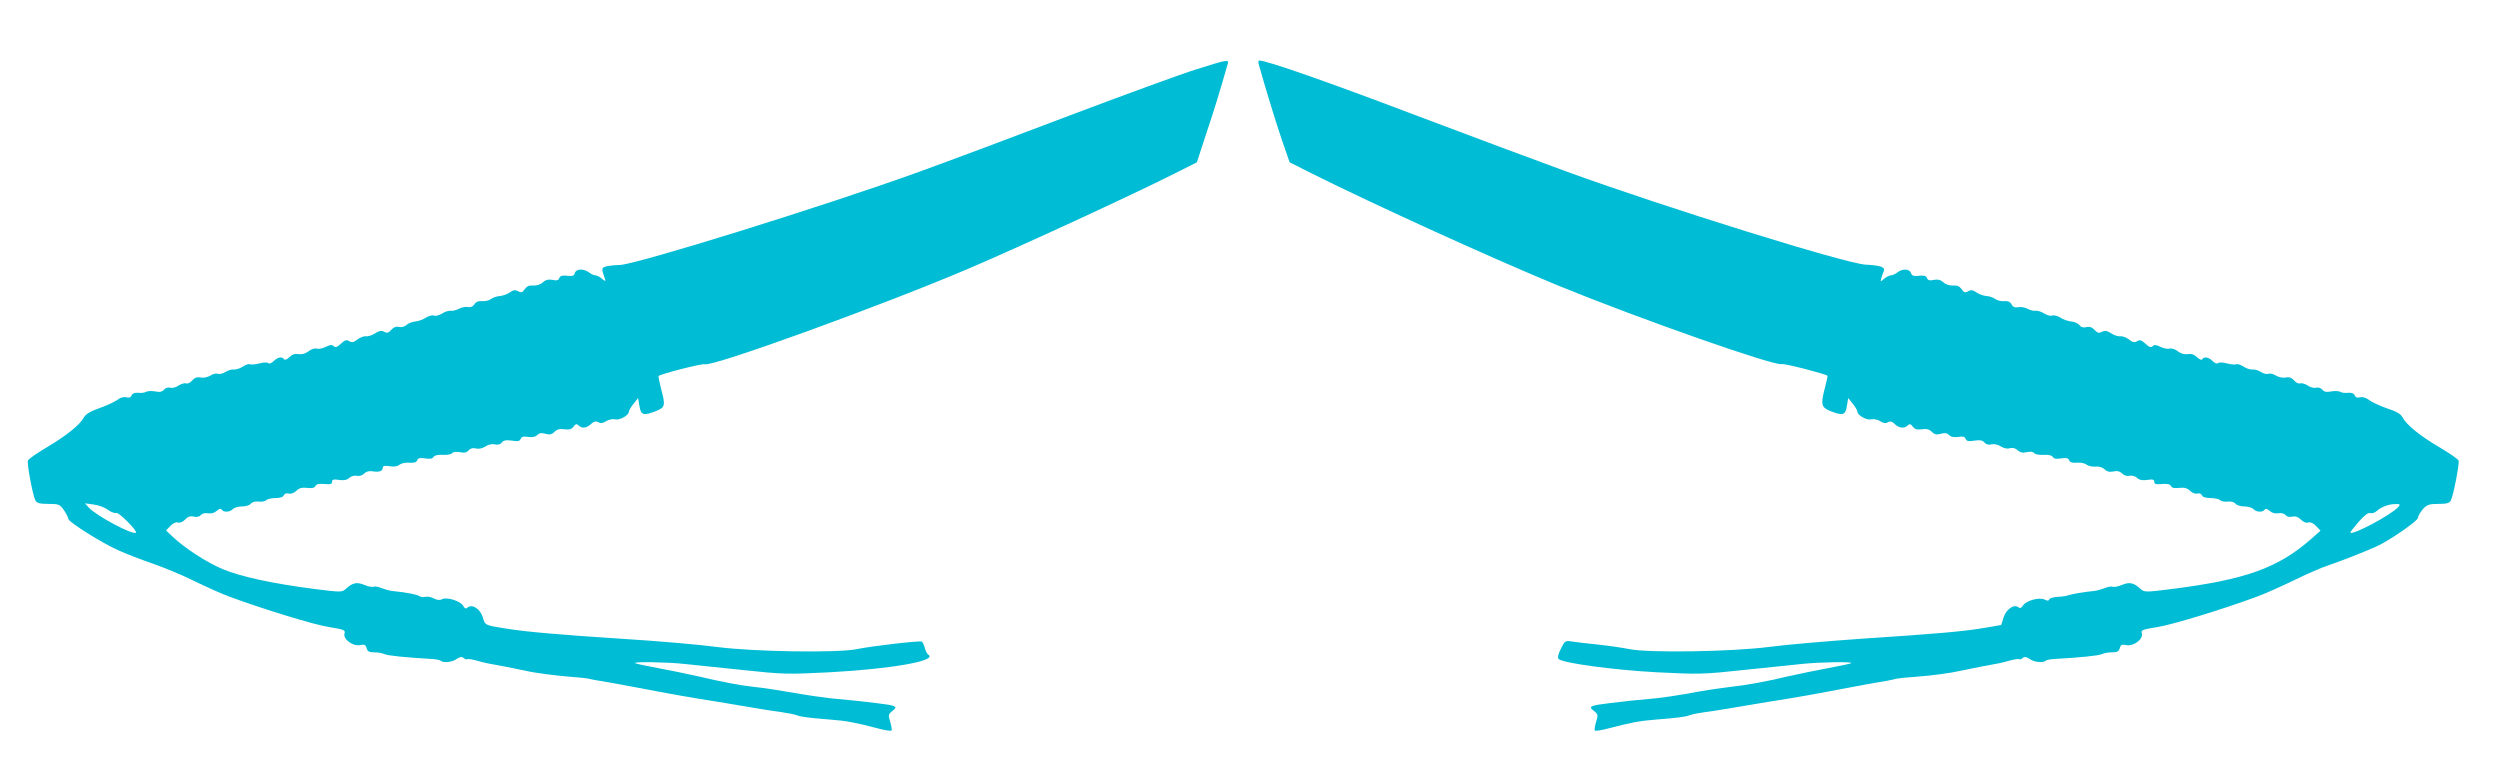 <?xml version="1.0" standalone="no"?>
<!DOCTYPE svg PUBLIC "-//W3C//DTD SVG 20010904//EN"
 "http://www.w3.org/TR/2001/REC-SVG-20010904/DTD/svg10.dtd">
<svg version="1.0" xmlns="http://www.w3.org/2000/svg"
 width="1280pt" height="398pt" viewBox="0 0 1280 398"
 preserveAspectRatio="xMidYMid meet">
<g transform="translate(0,398) scale(0.1,-0.1)"
fill="#00bcd4" stroke="none">
<path d="M6125 3625 c-77 -24 -367 -130 -645 -235 -278 -106 -626 -236 -775
-290 -490 -177 -1459 -478 -1535 -477 -19 0 -48 -3 -63 -6 -29 -8 -29 -10 -9
-67 4 -12 1 -11 -15 2 -11 10 -26 18 -34 18 -8 0 -23 7 -33 15 -28 21 -67 19
-73 -3 -3 -14 -12 -17 -39 -14 -24 3 -36 0 -40 -11 -4 -12 -14 -15 -35 -10
-21 4 -36 0 -50 -13 -12 -11 -32 -17 -49 -16 -20 2 -32 -3 -43 -18 -12 -18
-19 -20 -34 -11 -15 8 -26 6 -44 -7 -13 -9 -36 -17 -52 -18 -15 -1 -34 -8 -43
-15 -9 -7 -29 -12 -45 -11 -19 2 -32 -3 -40 -16 -8 -12 -20 -17 -34 -14 -13 2
-33 -2 -46 -9 -13 -7 -32 -12 -42 -10 -10 1 -30 -5 -43 -14 -14 -9 -33 -14
-41 -11 -9 4 -27 -1 -42 -10 -14 -10 -38 -18 -54 -20 -15 -1 -36 -9 -45 -17
-10 -10 -27 -14 -39 -11 -14 4 -27 -1 -39 -14 -14 -16 -22 -19 -36 -11 -15 8
-26 6 -46 -7 -15 -10 -36 -17 -48 -16 -11 2 -31 -6 -44 -16 -19 -15 -28 -17
-42 -9 -14 9 -22 6 -43 -13 -19 -18 -28 -21 -37 -12 -8 8 -18 7 -40 -4 -16 -8
-37 -12 -47 -9 -10 3 -29 -3 -42 -14 -16 -12 -34 -17 -51 -14 -18 3 -33 -2
-47 -16 -11 -11 -23 -16 -26 -11 -10 16 -33 12 -54 -9 -11 -11 -23 -15 -28
-10 -5 5 -24 4 -46 -2 -20 -5 -42 -7 -47 -4 -5 3 -22 -2 -37 -12 -15 -10 -35
-16 -46 -15 -10 2 -29 -4 -42 -12 -13 -9 -31 -13 -40 -10 -8 4 -26 -1 -38 -9
-13 -8 -35 -13 -49 -10 -19 4 -32 -1 -44 -15 -9 -11 -23 -18 -31 -15 -7 3 -25
-2 -39 -11 -13 -10 -33 -14 -43 -11 -10 3 -24 -1 -31 -10 -9 -11 -22 -14 -46
-9 -18 3 -39 2 -46 -2 -7 -5 -25 -7 -41 -5 -17 1 -29 -3 -33 -13 -4 -11 -14
-14 -28 -10 -13 3 -32 -2 -46 -14 -14 -10 -55 -29 -92 -42 -46 -16 -70 -31
-79 -48 -21 -38 -88 -92 -189 -152 -51 -30 -95 -61 -97 -68 -6 -15 25 -179 38
-204 8 -14 23 -18 67 -18 53 0 58 -2 80 -33 12 -18 22 -38 22 -44 0 -15 171
-123 255 -160 39 -18 117 -48 175 -68 58 -20 155 -60 215 -90 61 -30 142 -66
180 -80 170 -63 437 -145 512 -156 74 -12 82 -15 77 -32 -9 -29 42 -67 79 -60
23 5 29 2 34 -16 4 -16 13 -21 40 -21 19 0 42 -4 51 -9 15 -8 117 -18 244 -25
20 -1 40 -5 44 -9 13 -12 59 -8 82 9 17 11 26 13 36 5 7 -6 15 -9 17 -6 3 2
23 0 45 -6 21 -6 48 -13 59 -15 27 -4 164 -31 195 -38 45 -11 153 -25 229 -31
40 -3 83 -7 95 -10 11 -3 32 -7 46 -9 37 -6 138 -24 200 -36 162 -31 271 -51
420 -74 91 -15 188 -31 215 -36 28 -5 75 -12 105 -16 30 -4 66 -11 79 -16 24
-9 60 -13 181 -23 70 -5 127 -16 233 -44 37 -10 69 -15 72 -11 2 4 -1 24 -7
44 -11 35 -10 39 11 56 31 23 20 28 -81 40 -81 10 -101 12 -238 25 -36 4 -114
15 -175 26 -112 19 -158 26 -230 34 -62 7 -150 24 -265 51 -58 13 -154 33
-214 44 -60 11 -112 22 -114 25 -8 8 163 5 248 -4 41 -4 176 -18 299 -31 212
-23 235 -23 450 -12 314 17 554 59 504 90 -6 4 -15 20 -18 35 -4 15 -11 29
-15 32 -9 6 -258 -23 -330 -38 -97 -21 -528 -14 -715 10 -88 12 -306 31 -485
42 -338 22 -493 36 -595 52 -114 18 -111 17 -123 58 -13 43 -54 70 -77 51 -10
-9 -16 -6 -24 9 -14 24 -84 46 -108 33 -10 -6 -25 -5 -42 4 -14 8 -34 11 -44
8 -10 -3 -23 -1 -30 4 -11 8 -66 19 -137 26 -14 1 -38 8 -54 14 -16 7 -35 11
-42 8 -8 -3 -29 1 -48 9 -38 16 -60 12 -93 -18 -22 -20 -24 -20 -160 -3 -217
28 -379 63 -473 102 -84 36 -194 107 -257 167 l-33 31 22 23 c13 14 28 21 39
18 10 -4 25 3 37 15 14 15 26 19 44 15 15 -4 29 -1 36 8 7 8 22 12 37 9 16 -3
33 2 44 12 13 11 21 14 26 7 9 -15 41 -14 57 2 7 8 28 14 47 14 19 0 39 6 45
14 6 8 23 13 40 11 16 -2 33 1 39 7 6 6 28 11 48 11 23 0 39 5 42 14 4 9 14
12 25 9 12 -3 28 3 39 14 14 14 29 18 56 15 25 -3 38 0 42 10 4 9 18 12 45 10
31 -3 40 -1 40 11 0 12 8 14 35 10 25 -4 41 -1 53 10 10 9 27 14 38 11 13 -3
28 1 38 11 11 11 26 15 43 12 33 -6 53 1 53 18 0 10 10 12 35 8 22 -4 41 -1
51 8 9 7 31 12 50 10 23 -2 36 2 40 12 4 12 15 14 41 10 24 -4 38 -2 43 8 6 8
23 12 48 10 22 -1 43 3 47 9 4 6 20 8 39 5 23 -5 36 -2 45 9 9 10 22 14 37 10
15 -4 34 0 49 10 15 10 34 14 48 11 15 -4 28 -1 36 9 10 12 23 14 52 10 30 -5
40 -3 45 9 4 11 14 14 38 10 22 -3 38 0 47 10 10 10 22 12 42 6 21 -6 32 -4
46 10 13 13 28 17 51 13 25 -3 37 0 47 14 10 14 16 15 25 6 17 -17 41 -15 64
7 15 14 25 16 38 9 12 -7 24 -5 40 6 13 8 33 12 45 9 23 -6 71 20 71 40 1 6
11 25 24 40 l23 29 7 -41 c7 -47 21 -51 86 -25 46 19 48 27 24 116 -8 33 -14
61 -12 63 13 11 223 65 237 60 42 -13 905 300 1351 490 266 114 818 368 1057
488 l111 56 50 153 c43 128 66 205 108 351 7 24 -2 22 -161 -28z m-5573 -2255
c16 -12 36 -19 43 -16 13 5 110 -93 101 -101 -14 -15 -205 87 -242 129 l-19
21 44 -6 c24 -3 57 -15 73 -27z"/>
<path d="M6444 3653 c43 -152 86 -290 118 -386 l41 -118 111 -56 c322 -161
933 -439 1266 -576 408 -167 1107 -413 1142 -401 13 4 221 -49 235 -60 1 -1
-4 -26 -12 -56 -24 -90 -21 -105 25 -124 65 -26 79 -22 86 25 l7 41 23 -29
c13 -15 23 -34 24 -40 0 -20 48 -46 71 -40 12 3 32 -1 45 -9 16 -11 28 -13 40
-6 12 7 22 4 35 -9 22 -22 50 -24 67 -7 9 9 15 8 25 -6 10 -14 22 -17 47 -14
23 4 38 0 51 -13 14 -14 25 -16 46 -10 20 6 32 4 42 -6 9 -10 25 -13 47 -10
24 4 34 1 38 -10 5 -12 15 -14 45 -9 29 4 42 2 52 -10 8 -10 21 -13 36 -9 13
3 33 -1 48 -11 14 -9 32 -13 45 -9 14 4 28 1 40 -10 13 -12 27 -15 48 -10 18
4 33 2 37 -5 4 -6 25 -10 47 -9 25 2 42 -2 48 -10 5 -10 19 -12 43 -8 26 4 37
2 41 -10 4 -10 17 -14 40 -12 19 2 41 -3 49 -10 9 -7 29 -11 45 -10 17 2 36
-3 46 -13 12 -12 26 -16 46 -12 20 5 34 1 46 -11 10 -10 25 -14 38 -11 11 3
28 -2 38 -11 12 -11 28 -14 53 -10 27 4 35 2 35 -10 0 -12 9 -14 40 -11 27 2
41 -1 45 -10 4 -10 17 -13 42 -10 27 3 42 -1 56 -15 10 -10 27 -17 37 -14 11
3 21 -1 24 -9 3 -9 20 -14 44 -14 21 0 43 -5 49 -11 6 -6 23 -9 39 -7 17 2 34
-3 40 -11 6 -8 26 -14 45 -14 19 0 40 -6 47 -14 16 -16 48 -17 57 -2 5 7 13 4
26 -7 11 -10 28 -15 44 -12 15 3 30 -1 37 -9 7 -9 21 -12 35 -8 15 3 29 -1 43
-15 13 -13 28 -19 39 -15 11 3 26 -4 40 -19 l22 -23 -45 -40 c-171 -151 -338
-211 -719 -259 -136 -17 -138 -17 -160 3 -33 30 -55 34 -93 18 -19 -8 -40 -12
-48 -9 -7 3 -26 -1 -42 -8 -16 -6 -40 -13 -54 -14 -47 -4 -115 -16 -130 -22
-8 -3 -33 -7 -55 -8 -22 -1 -41 -7 -43 -13 -3 -8 -9 -8 -23 -1 -26 14 -96 -5
-111 -30 -8 -13 -16 -16 -24 -9 -22 18 -63 -11 -76 -53 -6 -21 -12 -38 -12
-38 -1 0 -37 -6 -81 -14 -108 -19 -262 -32 -630 -56 -170 -12 -384 -30 -475
-42 -193 -25 -623 -32 -720 -11 -30 6 -102 17 -160 23 -58 6 -119 13 -136 16
-29 5 -33 2 -52 -37 -15 -29 -18 -47 -12 -53 21 -21 279 -56 501 -68 215 -11
238 -11 450 12 123 13 258 27 299 31 85 9 256 12 248 4 -2 -3 -54 -14 -114
-25 -60 -11 -156 -31 -214 -44 -110 -26 -192 -41 -275 -51 -115 -15 -142 -19
-250 -39 -44 -8 -109 -17 -145 -21 -124 -11 -155 -15 -238 -25 -101 -12 -112
-17 -81 -40 21 -17 22 -21 11 -56 -6 -20 -9 -40 -7 -44 3 -4 35 1 72 11 106
28 163 39 233 44 121 10 157 14 181 23 13 5 49 12 79 16 30 4 78 11 105 16 28
5 124 21 215 36 149 23 258 43 420 74 51 10 140 26 200 36 14 3 32 7 40 9 8 2
53 7 100 10 82 6 179 19 230 31 31 7 168 34 195 38 11 2 38 9 59 15 22 6 42 8
45 6 2 -3 10 0 17 6 10 8 19 6 36 -5 23 -17 69 -21 82 -9 4 4 24 8 44 9 127 7
229 17 244 25 9 5 32 9 51 9 27 0 36 5 40 21 5 18 11 21 34 16 37 -7 88 31 79
60 -5 17 3 20 77 32 75 11 343 93 512 156 39 14 124 52 190 84 66 32 145 67
175 76 51 17 175 65 245 96 64 28 215 132 215 148 0 9 12 28 25 44 21 23 32
27 79 27 43 0 57 4 64 17 14 28 45 190 40 205 -3 7 -47 38 -98 68 -102 60
-168 114 -189 153 -9 18 -32 31 -79 46 -35 12 -76 31 -91 42 -15 12 -33 18
-47 15 -14 -4 -24 -1 -28 10 -4 10 -16 14 -33 13 -16 -2 -34 0 -41 5 -7 4 -28
5 -46 2 -24 -5 -37 -2 -46 9 -7 9 -21 13 -31 10 -10 -3 -30 1 -43 11 -14 9
-32 14 -39 11 -8 -3 -22 4 -31 15 -12 14 -25 19 -44 15 -14 -3 -36 2 -49 10
-12 8 -30 13 -38 9 -9 -3 -27 1 -40 10 -13 8 -32 14 -42 12 -11 -1 -31 5 -46
15 -15 10 -32 15 -37 12 -5 -3 -27 -1 -47 4 -22 6 -41 7 -46 2 -5 -5 -17 -1
-28 10 -21 21 -44 25 -54 9 -3 -5 -15 0 -26 11 -14 14 -29 19 -47 16 -17 -3
-35 2 -51 14 -13 11 -32 17 -42 14 -10 -3 -31 1 -47 9 -22 11 -32 12 -40 4 -9
-9 -18 -6 -37 12 -21 19 -29 22 -43 13 -14 -8 -23 -6 -42 9 -13 10 -33 18 -44
16 -12 -1 -33 6 -48 16 -20 13 -31 15 -46 7 -15 -8 -23 -6 -38 10 -13 14 -25
18 -42 14 -16 -4 -28 0 -36 11 -7 9 -26 17 -42 18 -16 2 -41 10 -55 20 -15 9
-33 14 -42 10 -8 -3 -27 2 -41 11 -13 9 -33 15 -43 14 -10 -2 -29 3 -42 10
-13 7 -34 11 -47 8 -17 -3 -28 1 -35 15 -7 13 -19 18 -38 16 -16 -1 -36 4 -45
11 -9 7 -28 14 -43 15 -16 1 -39 9 -52 18 -18 13 -29 15 -44 7 -15 -9 -22 -7
-34 11 -11 15 -23 20 -43 18 -17 -1 -37 5 -49 16 -14 13 -29 17 -50 13 -21 -5
-31 -2 -35 10 -5 11 -16 14 -41 11 -27 -3 -36 0 -41 14 -7 22 -43 24 -70 3
-10 -8 -25 -15 -33 -15 -8 0 -23 -8 -34 -17 -19 -17 -20 -17 -15 2 3 11 9 27
13 37 8 20 -15 29 -93 33 -104 6 -1017 290 -1527 475 -148 54 -502 186 -785
293 -442 168 -755 277 -791 277 -6 0 -8 -8 -5 -17z m5836 -2268 c-32 -38 -232
-146 -246 -132 -2 2 17 26 42 55 29 33 50 49 60 45 8 -3 23 2 32 10 23 21 61
36 96 36 24 1 27 -1 16 -14z"/>
</g>
</svg>
